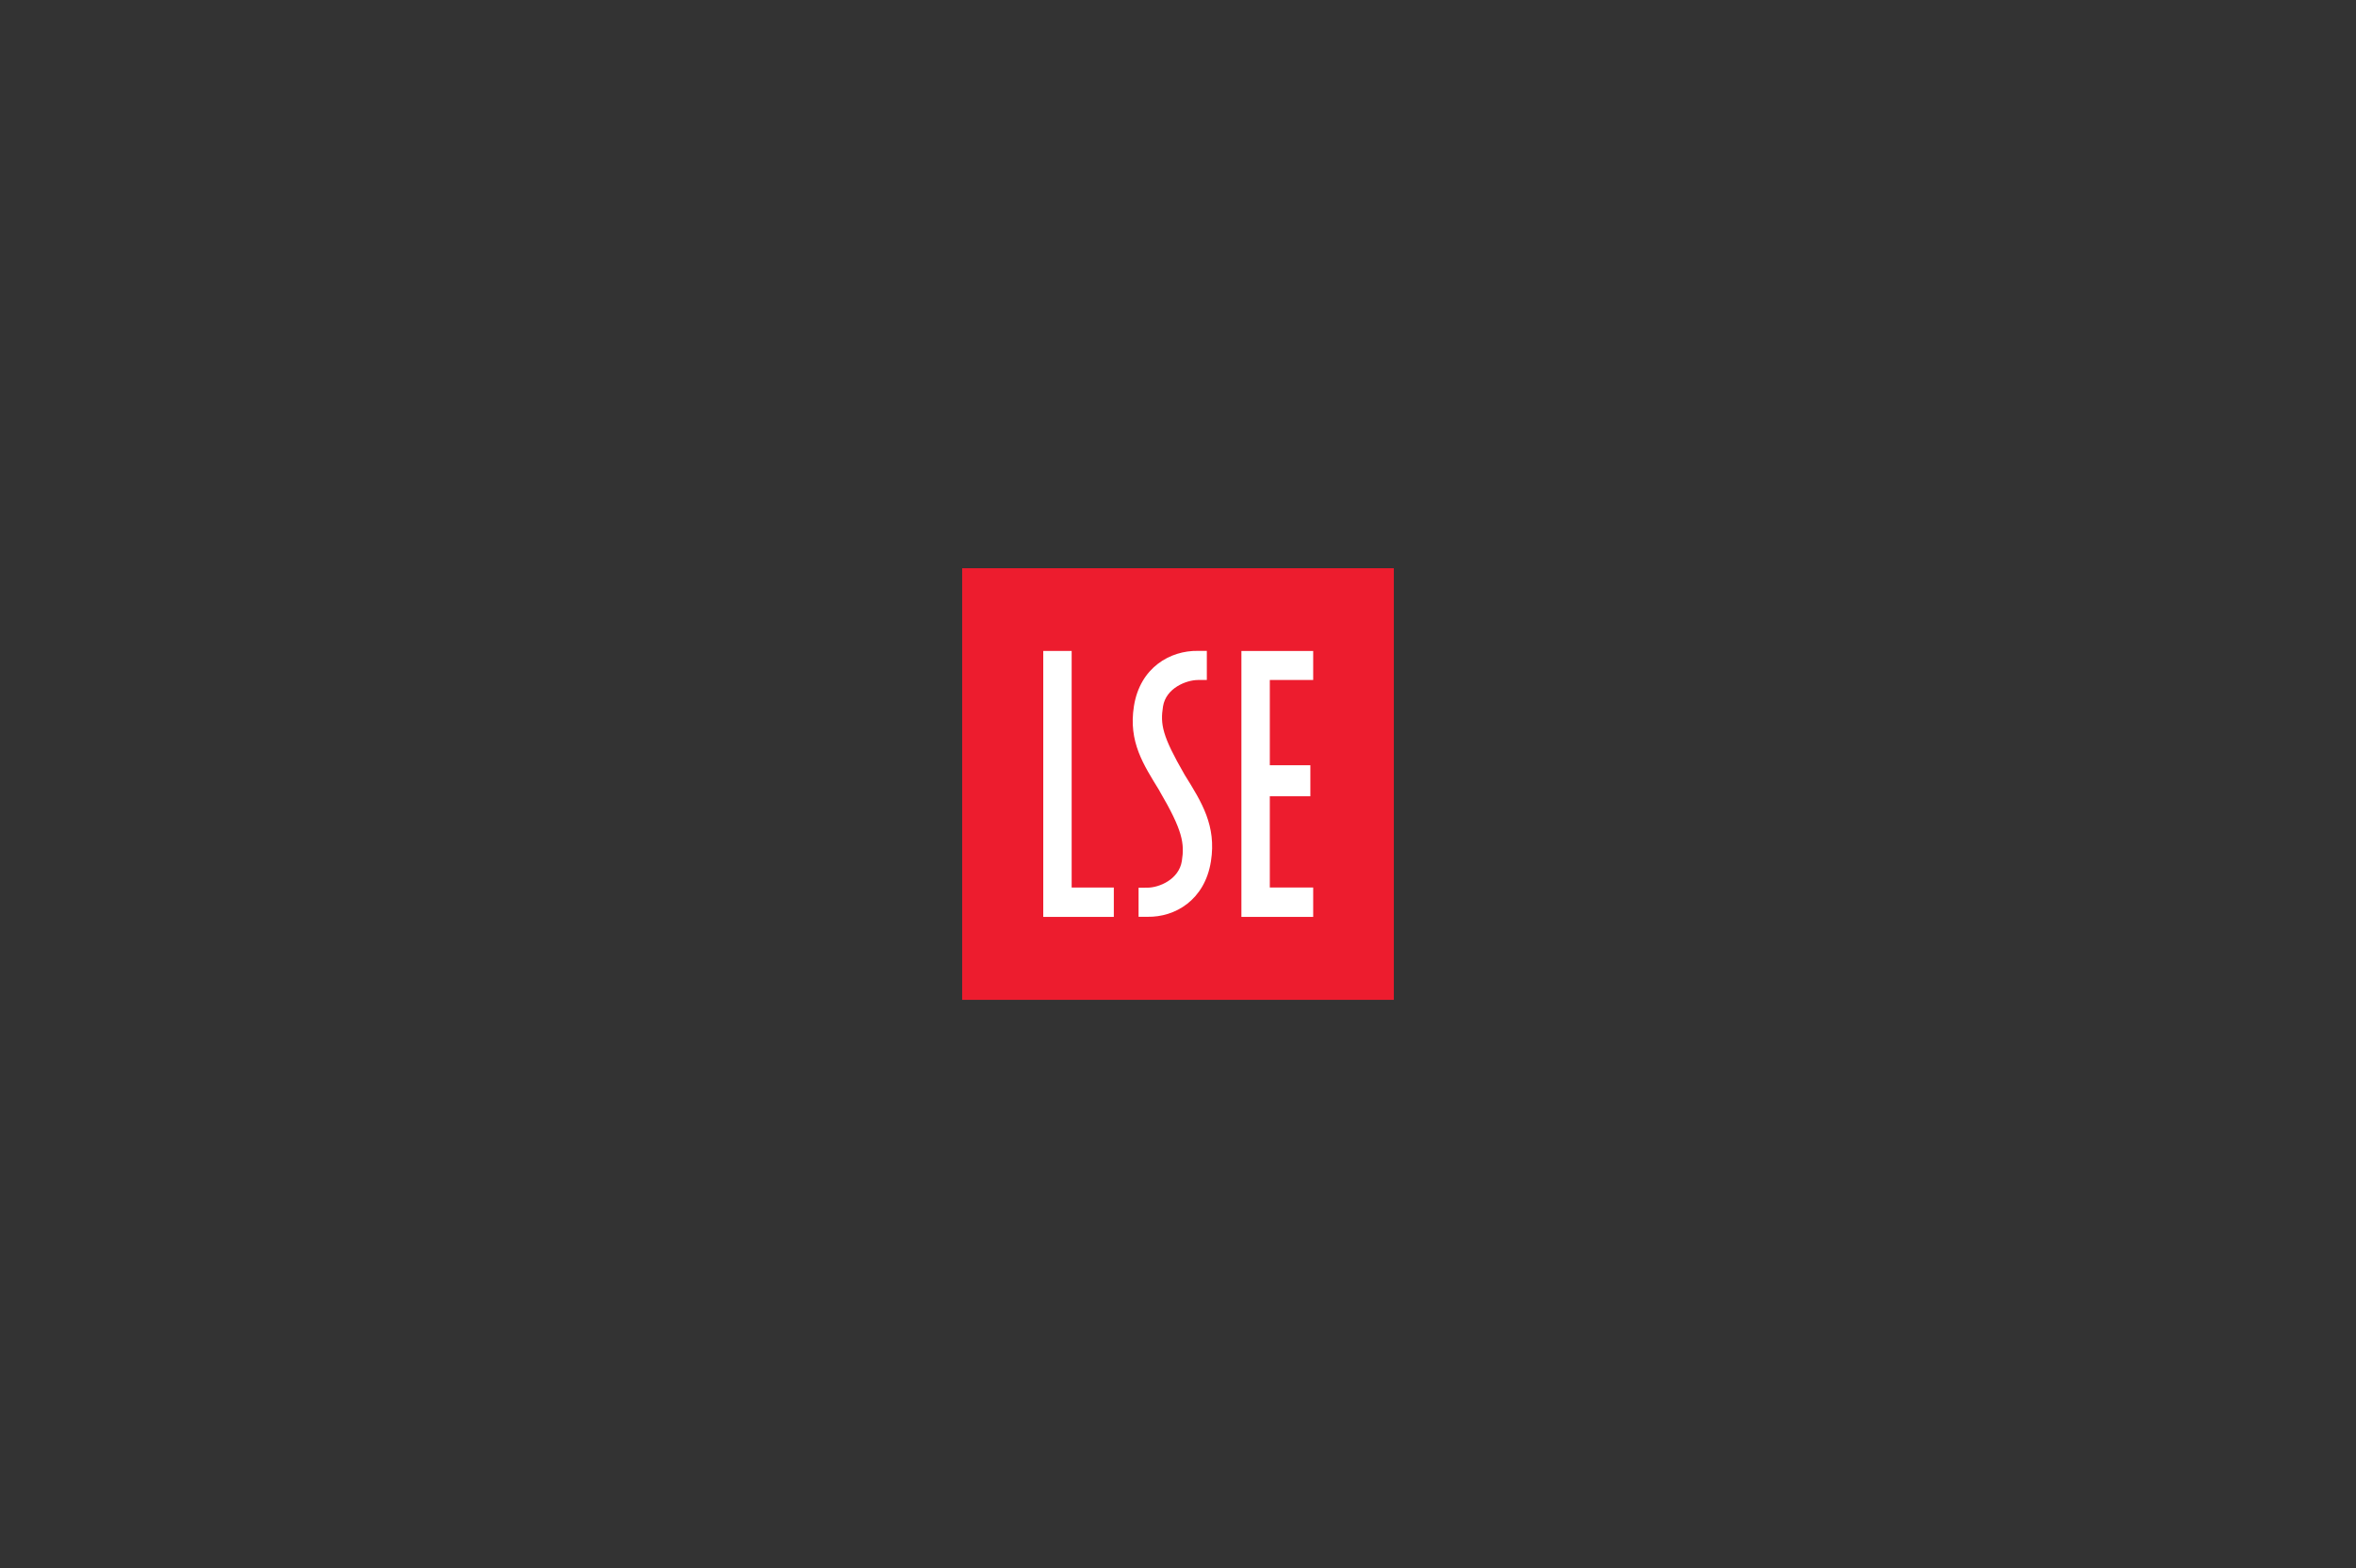 <svg xmlns="http://www.w3.org/2000/svg" fill="none" viewBox="0 0 640 426" height="426" width="640">
<rect x="0" y="0" width="640" height="426" fill="#333333" stroke="none"/>
<g clip-path="url(#clip0_882_1452)">
<path fill="#ED1C2E" d="M378.63 154.37H261.369V271.631H378.63V154.37Z"></path>
<path fill="white" d="M283.398 176.845H291.114V241.118H302.565V249.098H283.398V176.845Z"></path>
<path fill="white" d="M337.225 176.854H356.725V184.731H344.94V207.896H355.955V216.325H344.94V241.111H356.725V249.098H337.225V176.854Z"></path>
<path fill="white" d="M309.29 249.071V241.345V241.167L311.707 241.158C314.881 241.142 320.252 238.93 321.043 233.931C321.811 229.09 321.245 225.585 315.018 214.95L314.937 214.771C310.602 207.705 306.493 201.534 308.027 191.85C309.694 181.323 317.925 176.688 325.413 176.827L327.832 176.823V184.549V184.728L325.413 184.737C322.241 184.755 316.721 186.93 315.928 191.928C315.162 196.77 315.69 199.903 321.755 210.395L321.917 210.666C326.421 217.918 330.478 224.327 328.944 234.01C327.277 244.537 319.195 249.207 311.707 249.07L309.29 249.071Z"></path>
</g>
<defs>
<clipPath id="clip0_882_1452">
<rect transform="translate(261 154)" fill="white" height="118" width="118"></rect>
</clipPath>
</defs>
</svg>
